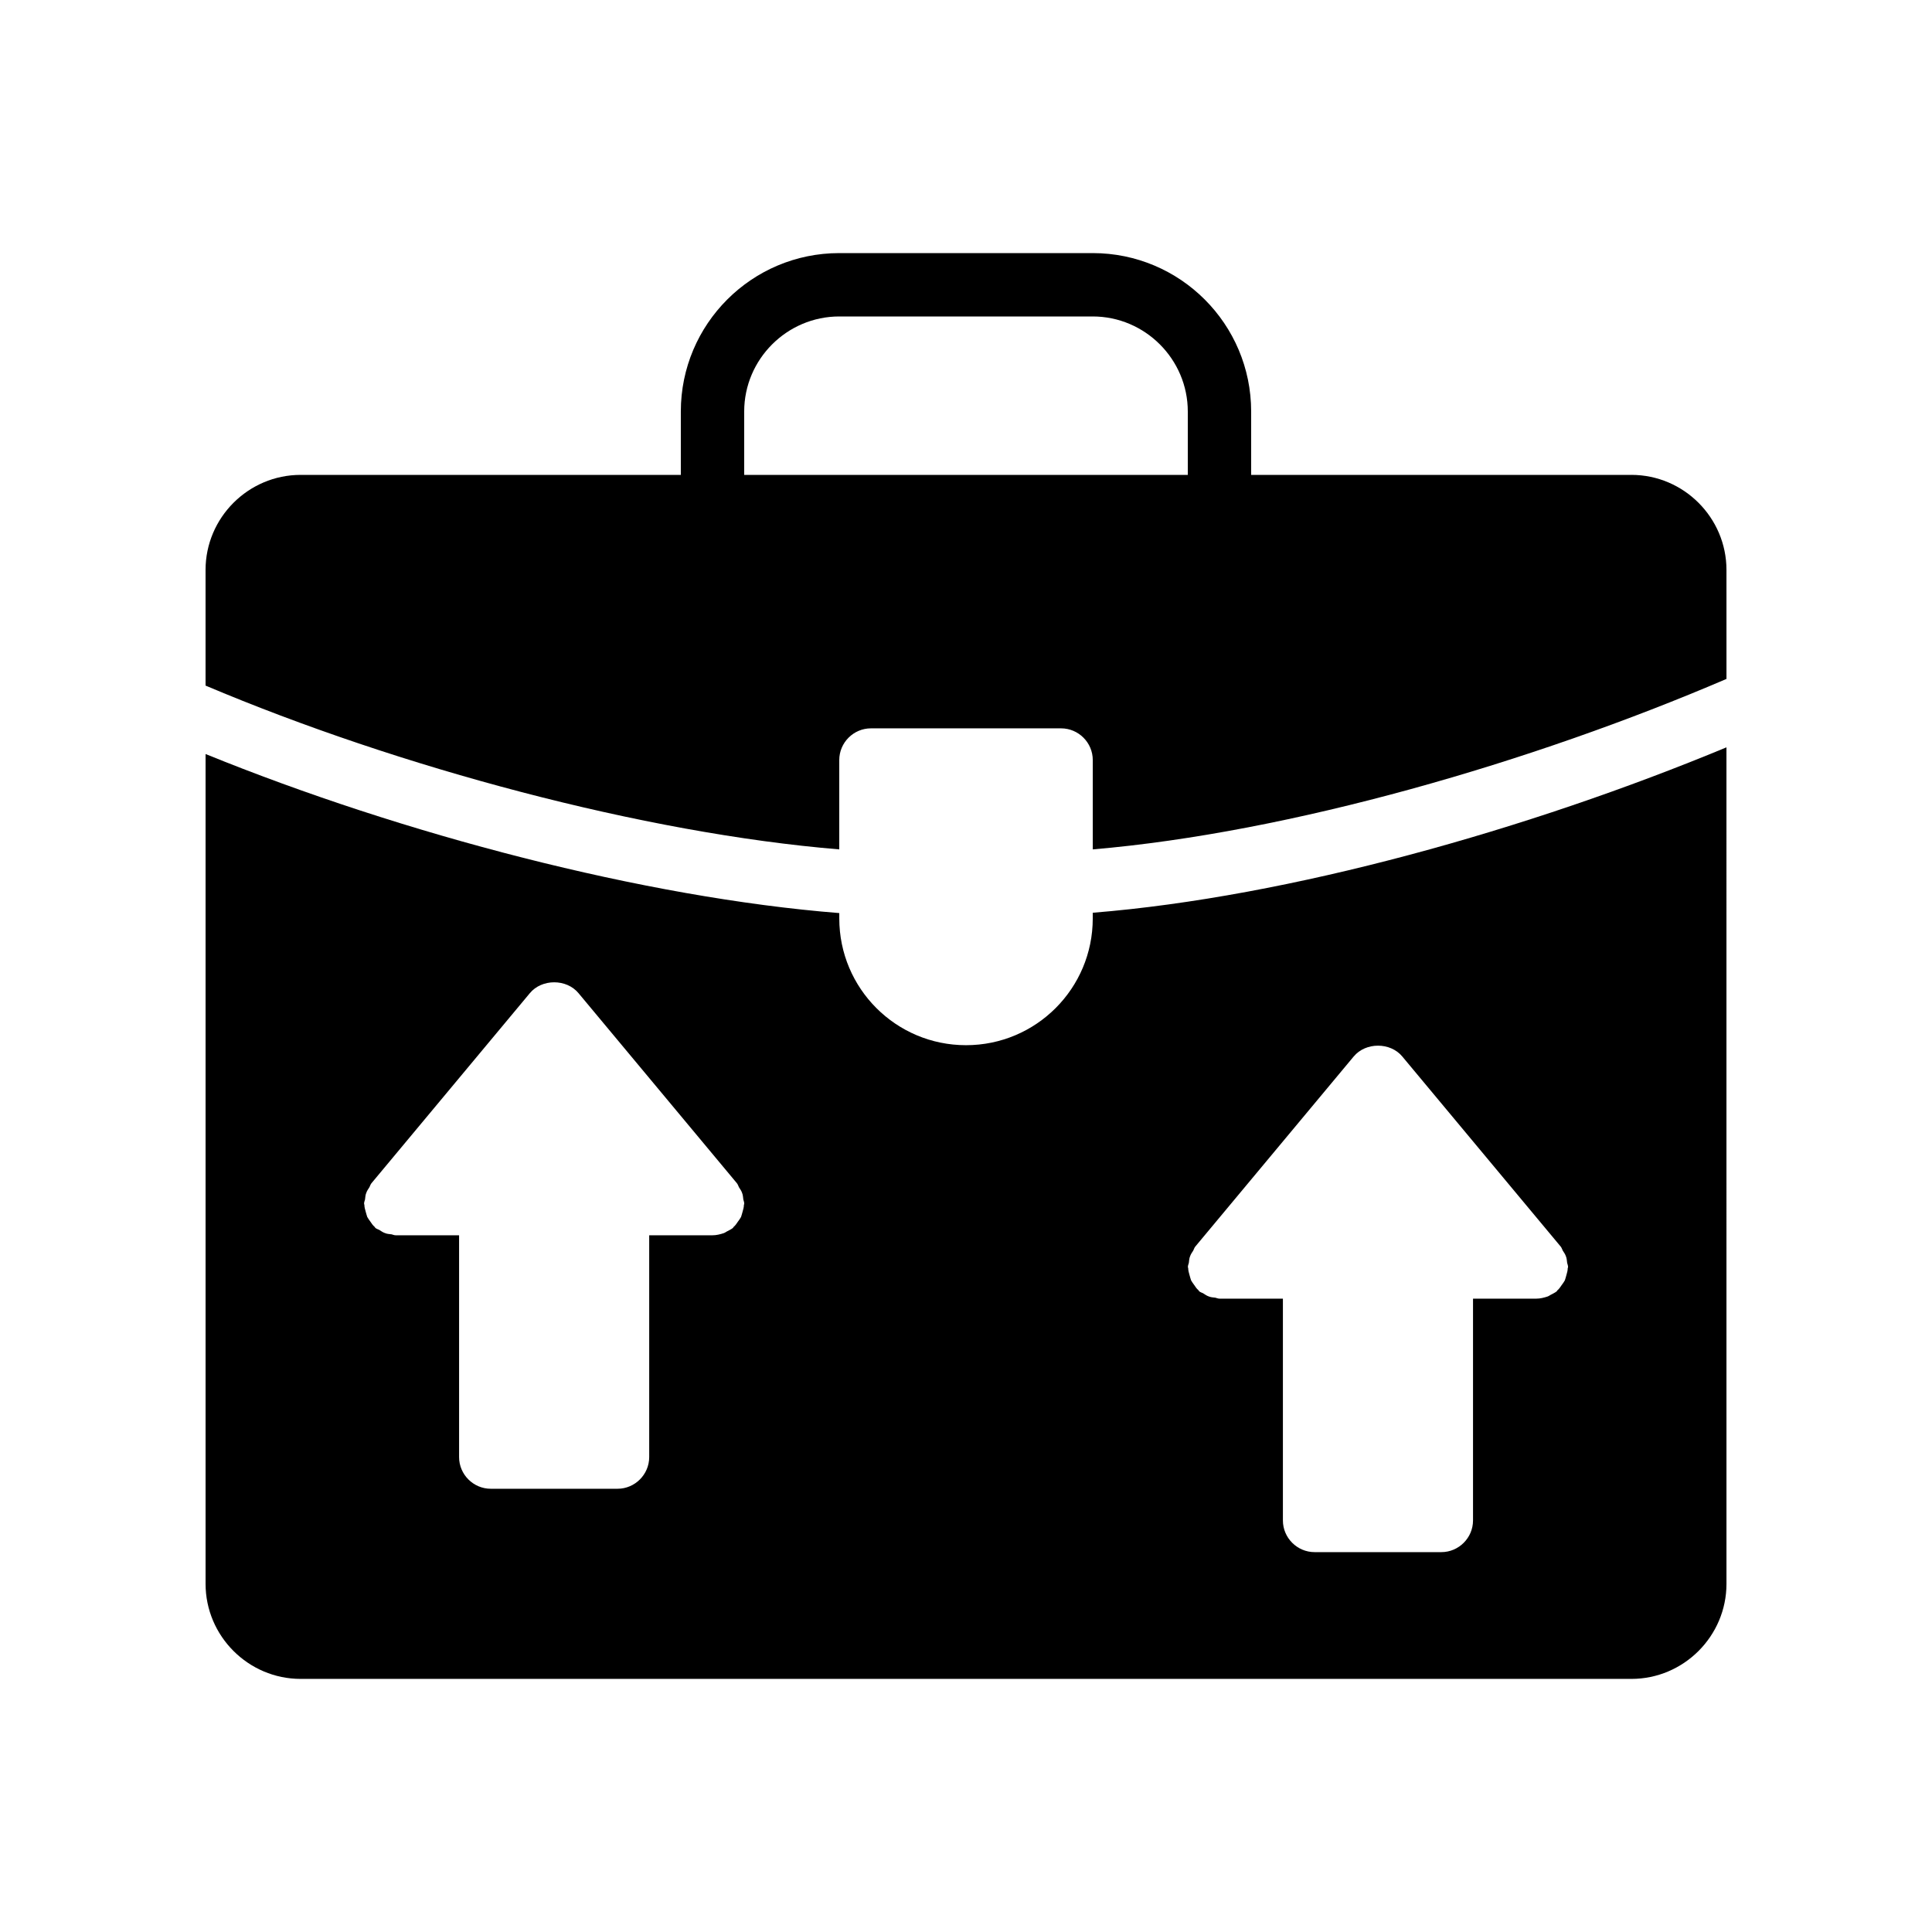 <?xml version="1.0" encoding="UTF-8"?>
<!-- Uploaded to: SVG Repo, www.svgrepo.com, Generator: SVG Repo Mixer Tools -->
<svg fill="#000000" width="800px" height="800px" version="1.1" viewBox="144 144 512 512" xmlns="http://www.w3.org/2000/svg">
 <g>
  <path d="m576.33 269.85h-100.76v-16.793c0-23.176-18.809-41.984-41.984-41.984h-67.176c-23.176 0-41.984 18.809-41.984 41.984v16.793h-100.76c-13.855 0-25.191 11.336-25.191 25.191v30.648c51.219 21.664 116.13 39.129 167.94 43.41v-23.68c0-4.617 3.777-8.398 8.398-8.398h50.383c4.617 0 8.398 3.777 8.398 8.398v23.68c52.312-4.449 116.46-23.09 167.94-45.176l-0.004-28.883c0-13.855-11.336-25.191-25.191-25.191zm-235.11-16.793c0-13.855 11.336-25.191 25.191-25.191h67.176c13.855 0 25.191 11.336 25.191 25.191v16.793h-117.56z"/>
  <path d="m433.59 385.89v1.512c0 18.559-15.031 33.586-33.586 33.586-18.559 0-33.586-15.031-33.586-33.586v-1.426c-51.723-4.113-115.71-20.906-167.94-42.152v219.91c0 13.855 11.336 25.191 25.191 25.191h352.67c13.855 0 25.191-11.336 25.191-25.191l-0.004-221.68c-52.398 21.75-115.71 39.637-167.94 43.832zm-92.449 77.422c0 0.586-0.168 1.176-0.336 1.762-0.168 0.504-0.25 1.008-0.418 1.426-0.25 0.418-0.504 0.84-0.84 1.258-0.336 0.504-0.672 1.008-1.09 1.344-0.082 0.082-0.168 0.25-0.25 0.336-0.418 0.336-0.84 0.504-1.258 0.754-0.418 0.168-0.672 0.418-1.09 0.586-1.008 0.336-2.016 0.586-3.023 0.586h-16.793v58.777c0 4.617-3.777 8.398-8.398 8.398h-33.586c-4.617 0-8.398-3.777-8.398-8.398v-58.777h-16.793c-0.418 0-0.754-0.168-1.09-0.25-0.586-0.082-1.176-0.082-1.762-0.336-0.504-0.168-1.008-0.504-1.512-0.84-0.336-0.168-0.672-0.25-1.008-0.504-0.082-0.082-0.168-0.25-0.25-0.336-0.418-0.336-0.754-0.84-1.09-1.344-0.336-0.418-0.586-0.84-0.84-1.258-0.168-0.418-0.25-0.922-0.418-1.426-0.168-0.586-0.336-1.176-0.336-1.762 0-0.082-0.082-0.168-0.082-0.336 0-0.418 0.168-0.754 0.25-1.09 0.082-0.586 0.082-1.176 0.336-1.762 0.168-0.504 0.504-1.008 0.84-1.512 0.168-0.336 0.25-0.672 0.504-1.008l41.984-50.383c3.191-3.863 9.742-3.863 12.93 0l41.984 50.383c0.25 0.336 0.336 0.672 0.504 1.008 0.336 0.504 0.672 1.008 0.84 1.512 0.25 0.586 0.25 1.176 0.336 1.762 0.07 0.336 0.238 0.672 0.238 1.094 0 0.168-0.086 0.25-0.086 0.336zm218.32 16.793c0 0.586-0.168 1.176-0.336 1.762-0.168 0.504-0.25 1.008-0.418 1.426-0.25 0.418-0.504 0.84-0.84 1.258-0.336 0.504-0.672 1.008-1.09 1.344-0.082 0.082-0.168 0.25-0.25 0.336-0.418 0.336-0.84 0.504-1.258 0.754-0.418 0.168-0.672 0.418-1.09 0.586-1.008 0.336-2.016 0.586-3.023 0.586h-16.793v58.777c0 4.617-3.777 8.398-8.398 8.398h-33.586c-4.617 0-8.398-3.777-8.398-8.398v-58.777h-16.793c-0.418 0-0.754-0.168-1.09-0.25-0.586-0.082-1.176-0.082-1.762-0.336-0.504-0.168-1.008-0.504-1.512-0.84-0.336-0.168-0.672-0.25-1.008-0.504-0.082-0.082-0.168-0.25-0.25-0.336-0.418-0.336-0.754-0.84-1.09-1.344-0.336-0.418-0.586-0.84-0.84-1.258-0.168-0.418-0.25-0.922-0.418-1.426-0.168-0.586-0.336-1.176-0.336-1.762 0-0.082-0.082-0.168-0.082-0.336 0-0.418 0.168-0.754 0.25-1.09 0.082-0.586 0.082-1.176 0.336-1.762 0.168-0.504 0.504-1.008 0.84-1.512 0.168-0.336 0.25-0.672 0.504-1.008l41.984-50.383c3.191-3.863 9.742-3.863 12.93 0l41.984 50.383c0.25 0.336 0.336 0.672 0.504 1.008 0.336 0.504 0.672 1.008 0.84 1.512 0.25 0.586 0.25 1.176 0.336 1.762 0.07 0.336 0.238 0.672 0.238 1.094 0 0.168-0.086 0.25-0.086 0.336z"/>
 </g>
</svg>